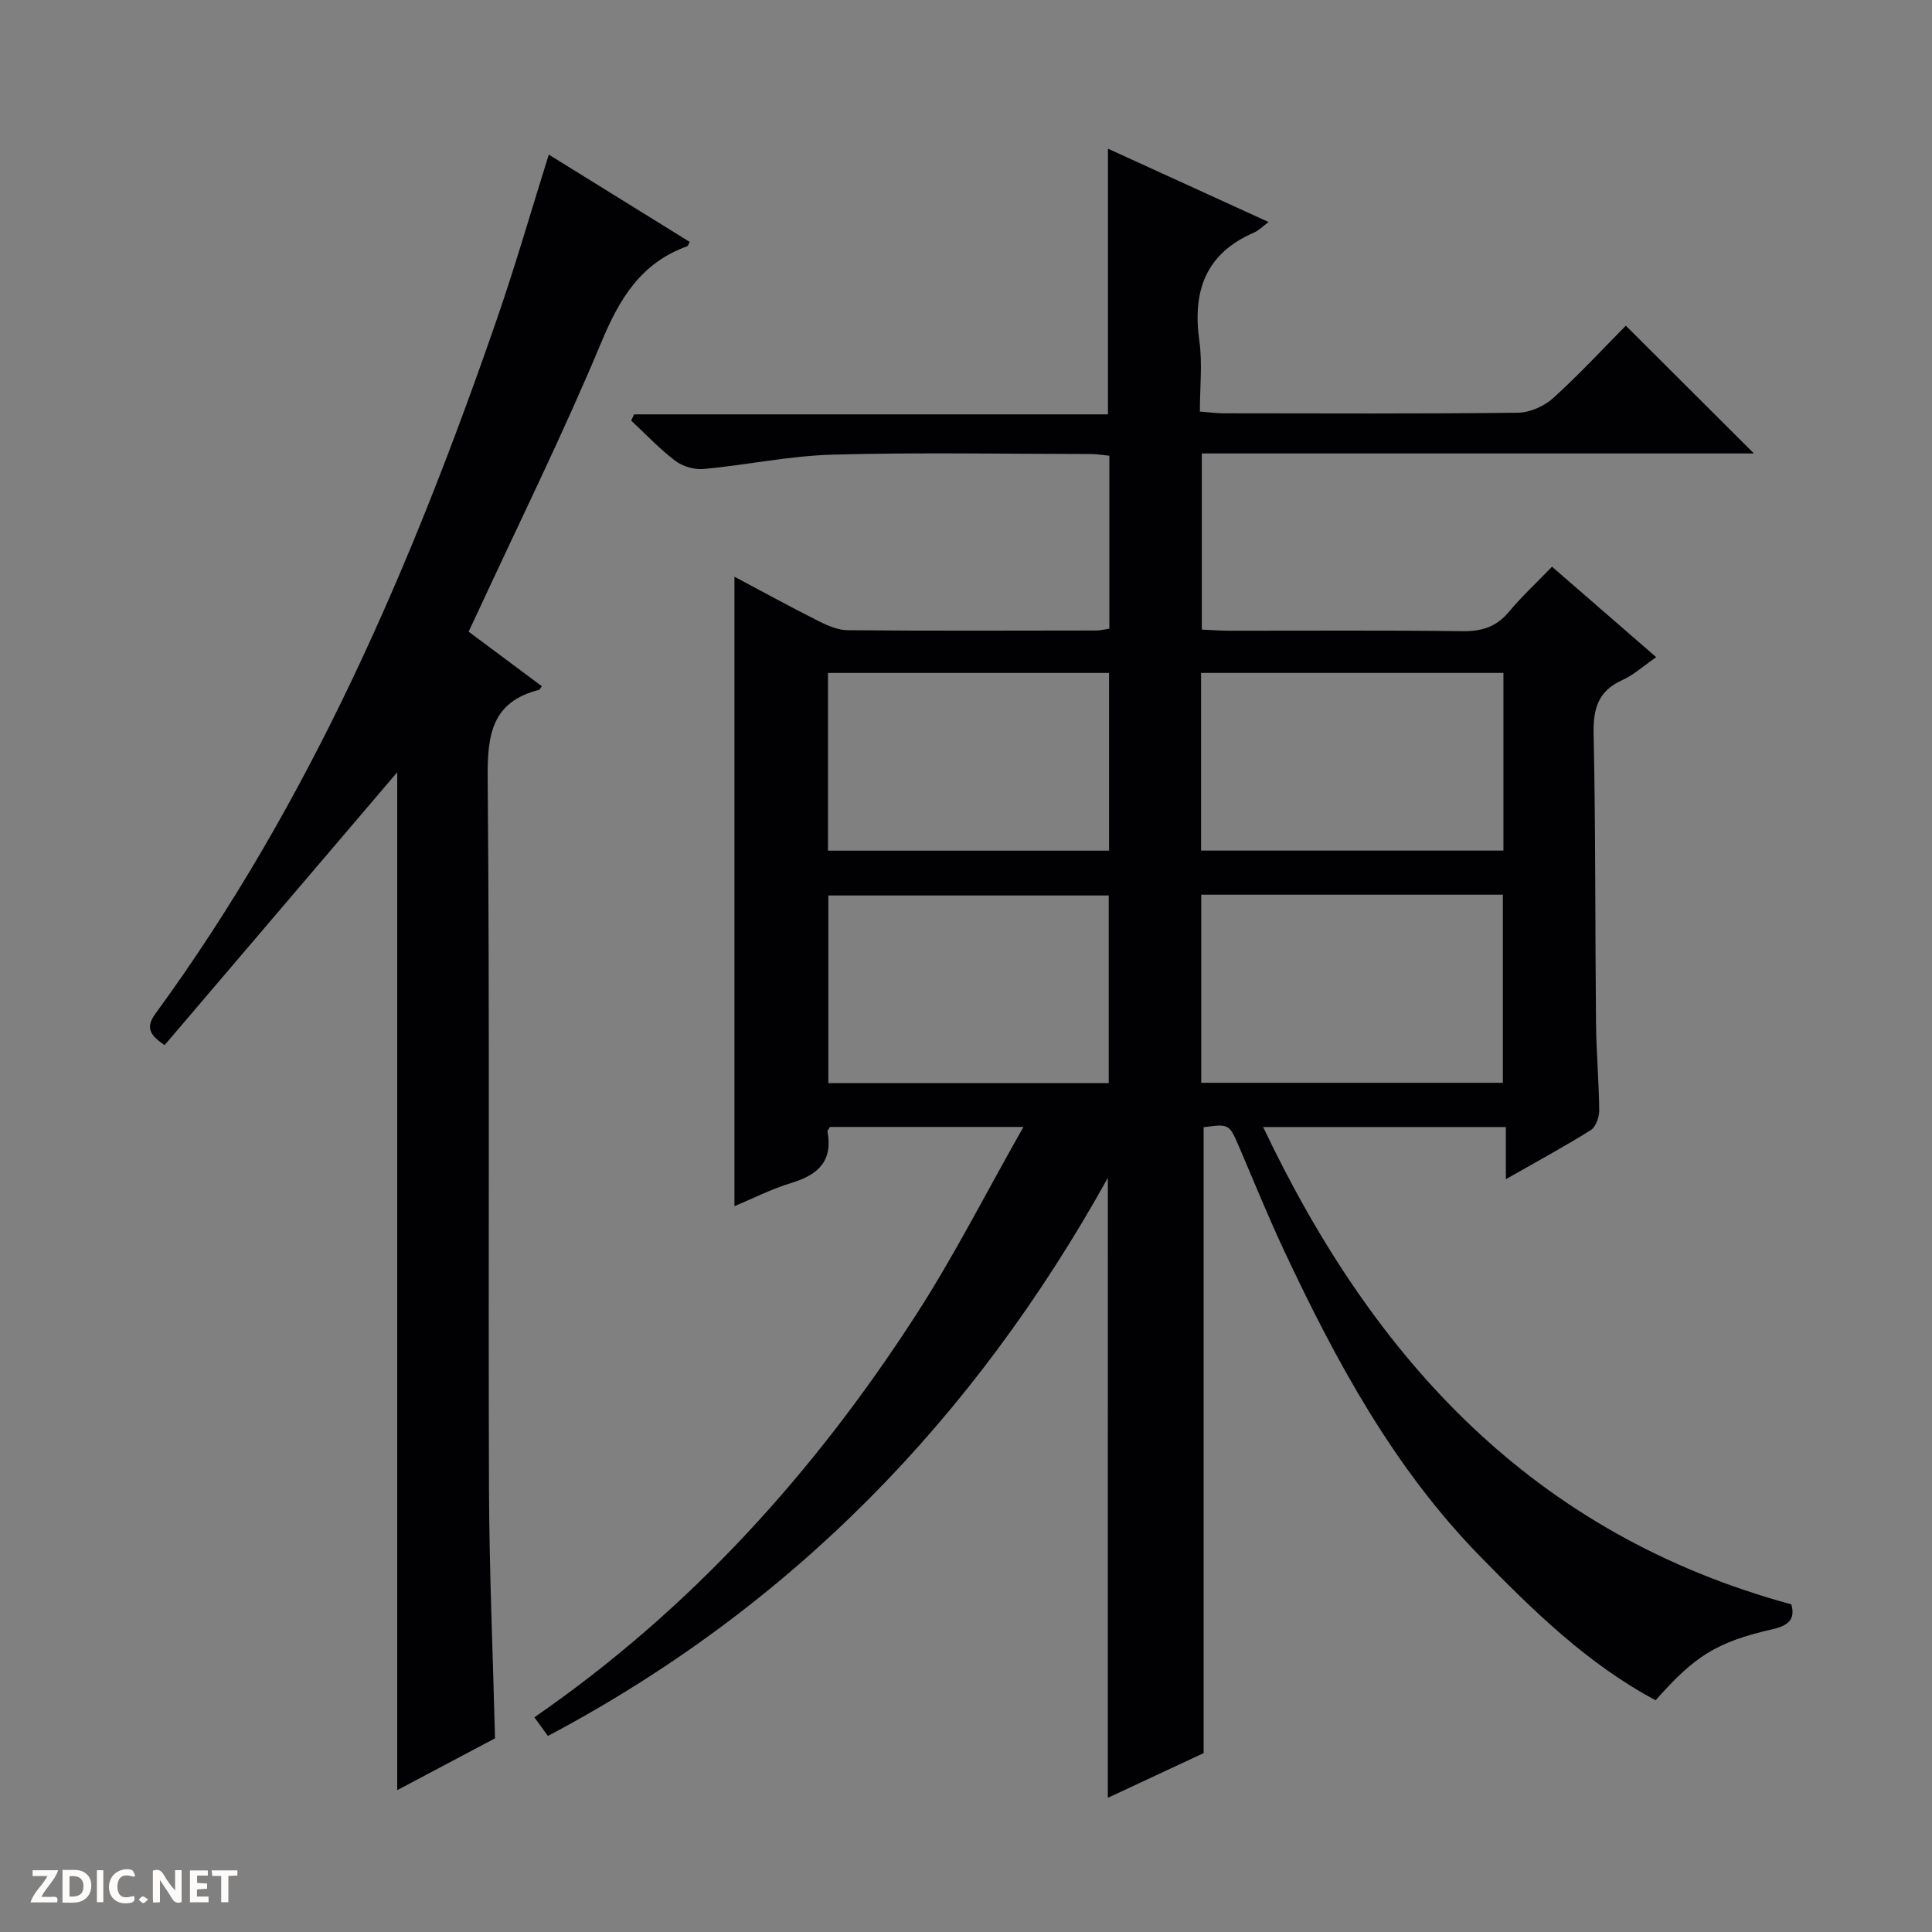<svg enable-background="new 0 0 400 400" viewBox="0 0 400 400" xmlns="http://www.w3.org/2000/svg"><rect x="0" y="0" width="400" height="400" fill="#808080" stroke="none"/><g fill="#fcfbfa"><path d="m37.59 393.81c-.92.31-1.52.05-2-.78-.7-1.2-1.52-2.34-2.47-3.78v4.59c-.55.03-.95.05-1.41.07-.03-.37-.06-.64-.06-.91 0-1.91 0-3.81 0-5.7 1.13-.41 1.77-.03 2.29.91.62 1.11 1.38 2.14 2.31 3.19v-4.2h1.35v6.61z"/><path d="m12.94 393.88v-6.75c1.9.19 3.93-.54 5.37 1.29.8 1.01.78 2.88.03 3.97-1.37 1.97-3.4 1.51-6.4 1.49m2.45-1.22c2.04.12 2.92-.58 2.89-2.21-.03-1.51-.98-2.19-2.89-2z"/><path d="m11.81 393.87h-5.49c.68-2.18 2.47-3.48 3.51-5.45h-3.08v-1.21h5.29c-.71 2.13-2.44 3.48-3.47 5.51.86 0 1.63.04 2.39-.01.79-.05 1.14.21.85 1.16"/><path d="m39.33 393.86v-6.61h3.7v1.07h-2.22v1.52c.68.04 1.34.09 2.07.13v1.07c-.72.05-1.38.09-2.1.14v1.48h2.4v1.19h-3.85z"/><path d="m27.71 388.56c-1.15-.3-2.46-.61-3.1.64-.37.73-.41 1.93-.06 2.67.63 1.35 1.99.93 3.17.68.35.94-.01 1.32-.93 1.46-1.62.25-3.05-.27-3.76-1.48-.73-1.24-.6-3.03.31-4.17.88-1.11 2.71-1.7 4-1.16.32.13.44.74.65 1.12-.1.08-.19.16-.28.24"/><path d="m49.15 387.24v1.07c-.59.02-1.17.05-1.87.08v5.44h-1.48v-5.44h-1.85c-.05-.4-.08-.73-.13-1.15z"/><path d="m20.06 387.21h1.33v6.62h-1.33z"/><path d="m30.68 393.25c-.39.38-.8.79-1.05.76-.32-.05-.6-.45-.9-.7.26-.24.51-.64.8-.67.29-.04.62.3 1.15.61"/></g><path d="m229.37 243.86c-27.78 49.98-65.58 88.86-115.93 115.55-.92-1.27-1.77-2.43-2.8-3.86 32.36-22.35 58-50.77 79.05-83.38 7.89-12.22 14.49-25.27 22.2-38.85-14.41 0-27.27 0-40.06 0-.22.42-.55.73-.5.97 1.12 6.04-1.91 8.93-7.38 10.59-4.23 1.28-8.24 3.33-11.89 4.85 0-43.49 0-86.91 0-130.33 5.44 2.89 11.37 6.15 17.41 9.19 1.87.95 4.03 1.87 6.06 1.89 17.16.15 34.33.08 51.5.06.8 0 1.6-.23 2.65-.38 0-11.93 0-23.68 0-35.8-1.26-.13-2.52-.36-3.79-.36-17.83-.02-35.67-.36-53.49.13-8.92.24-17.78 2.14-26.7 2.97-1.92.18-4.35-.52-5.89-1.69-3.27-2.48-6.11-5.52-9.13-8.33.2-.43.4-.86.6-1.29h98.11c0-18.58 0-36.46 0-55.01 10.89 4.97 21.79 9.95 33.26 15.19-1.43 1.06-2.12 1.79-2.97 2.16-10.06 4.32-12.82 12.11-11.37 22.42.66 4.7.11 9.56.11 14.66 1.99.15 3.43.36 4.88.36 20.33.02 40.67.12 60.99-.12 2.48-.03 5.44-1.36 7.3-3.05 5.42-4.91 10.4-10.31 15.02-14.97 9 8.97 17.75 17.7 26.52 26.45-37.74 0-75.82 0-114.31 0v36.47c1.89.08 3.67.23 5.44.23 16.17.02 32.33-.11 48.5.1 3.99.05 7.01-.86 9.6-3.96 2.66-3.18 5.72-6.02 8.97-9.39 7.29 6.33 14.23 12.36 21.57 18.73-2.7 1.86-4.69 3.7-7.03 4.75-5.01 2.26-6.04 5.92-5.93 11.16.43 19.99.3 39.99.5 59.98.06 5.98.61 11.96.66 17.94.01 1.39-.69 3.43-1.75 4.09-5.46 3.42-11.14 6.49-17.58 10.16 0-4.06 0-7.26 0-10.8-16.85 0-33.09 0-50.25 0 22.87 48.16 55.88 84.25 109.36 98.83.65 2.44.16 4.21-3.76 5.11-11.87 2.71-16.26 5.63-24.34 14.74-14.1-7.51-25.36-18.56-36.4-29.86-17.83-18.25-29.76-40.31-40.47-63.12-3.32-7.07-6.25-14.32-9.33-21.5-2.09-4.86-2.06-4.87-7.38-4.16v129.58c-6 2.8-12.84 5.99-19.84 9.26.01-42.83.01-85.12.01-128.36zm19.33-19.68h62.45c0-13.26 0-26.1 0-38.94-21.02 0-41.59 0-62.45 0zm-.03-48.07h62.6c0-12.57 0-24.65 0-36.79-21.01 0-41.71 0-62.6 0zm-19.12 48.14c0-13.23 0-26.12 0-38.85-19.61 0-38.84 0-58.05 0v38.85zm-58.12-48.13h58.19c0-12.56 0-24.65 0-36.79-19.55 0-38.78 0-58.19 0z" fill="#010104"/><path d="m82.24 159.89c-16.05 18.83-32.11 37.66-48.16 56.49-3.13-2.11-3.96-3.69-1.9-6.51 32.03-43.81 53.15-93.02 70.74-143.93 3.83-11.09 7.08-22.39 10.7-33.93 9.71 6.01 19.43 12.03 29.17 18.07-.25.46-.33.84-.52.91-9.5 3.41-13.97 10.75-17.74 19.8-7.92 19-17.07 37.49-25.72 56.18-.55 1.18-1.1 2.35-1.79 3.81 5.15 3.83 10.16 7.57 15.16 11.29-.38.52-.44.72-.55.75-9.89 2.49-10.74 9.4-10.66 18.38.43 48.98.1 97.96.27 146.94.06 17.12.81 34.23 1.25 51.76-6.36 3.37-13.05 6.91-20.25 10.73 0-70.76 0-140.83 0-210.74z" fill="#010104"/></svg>